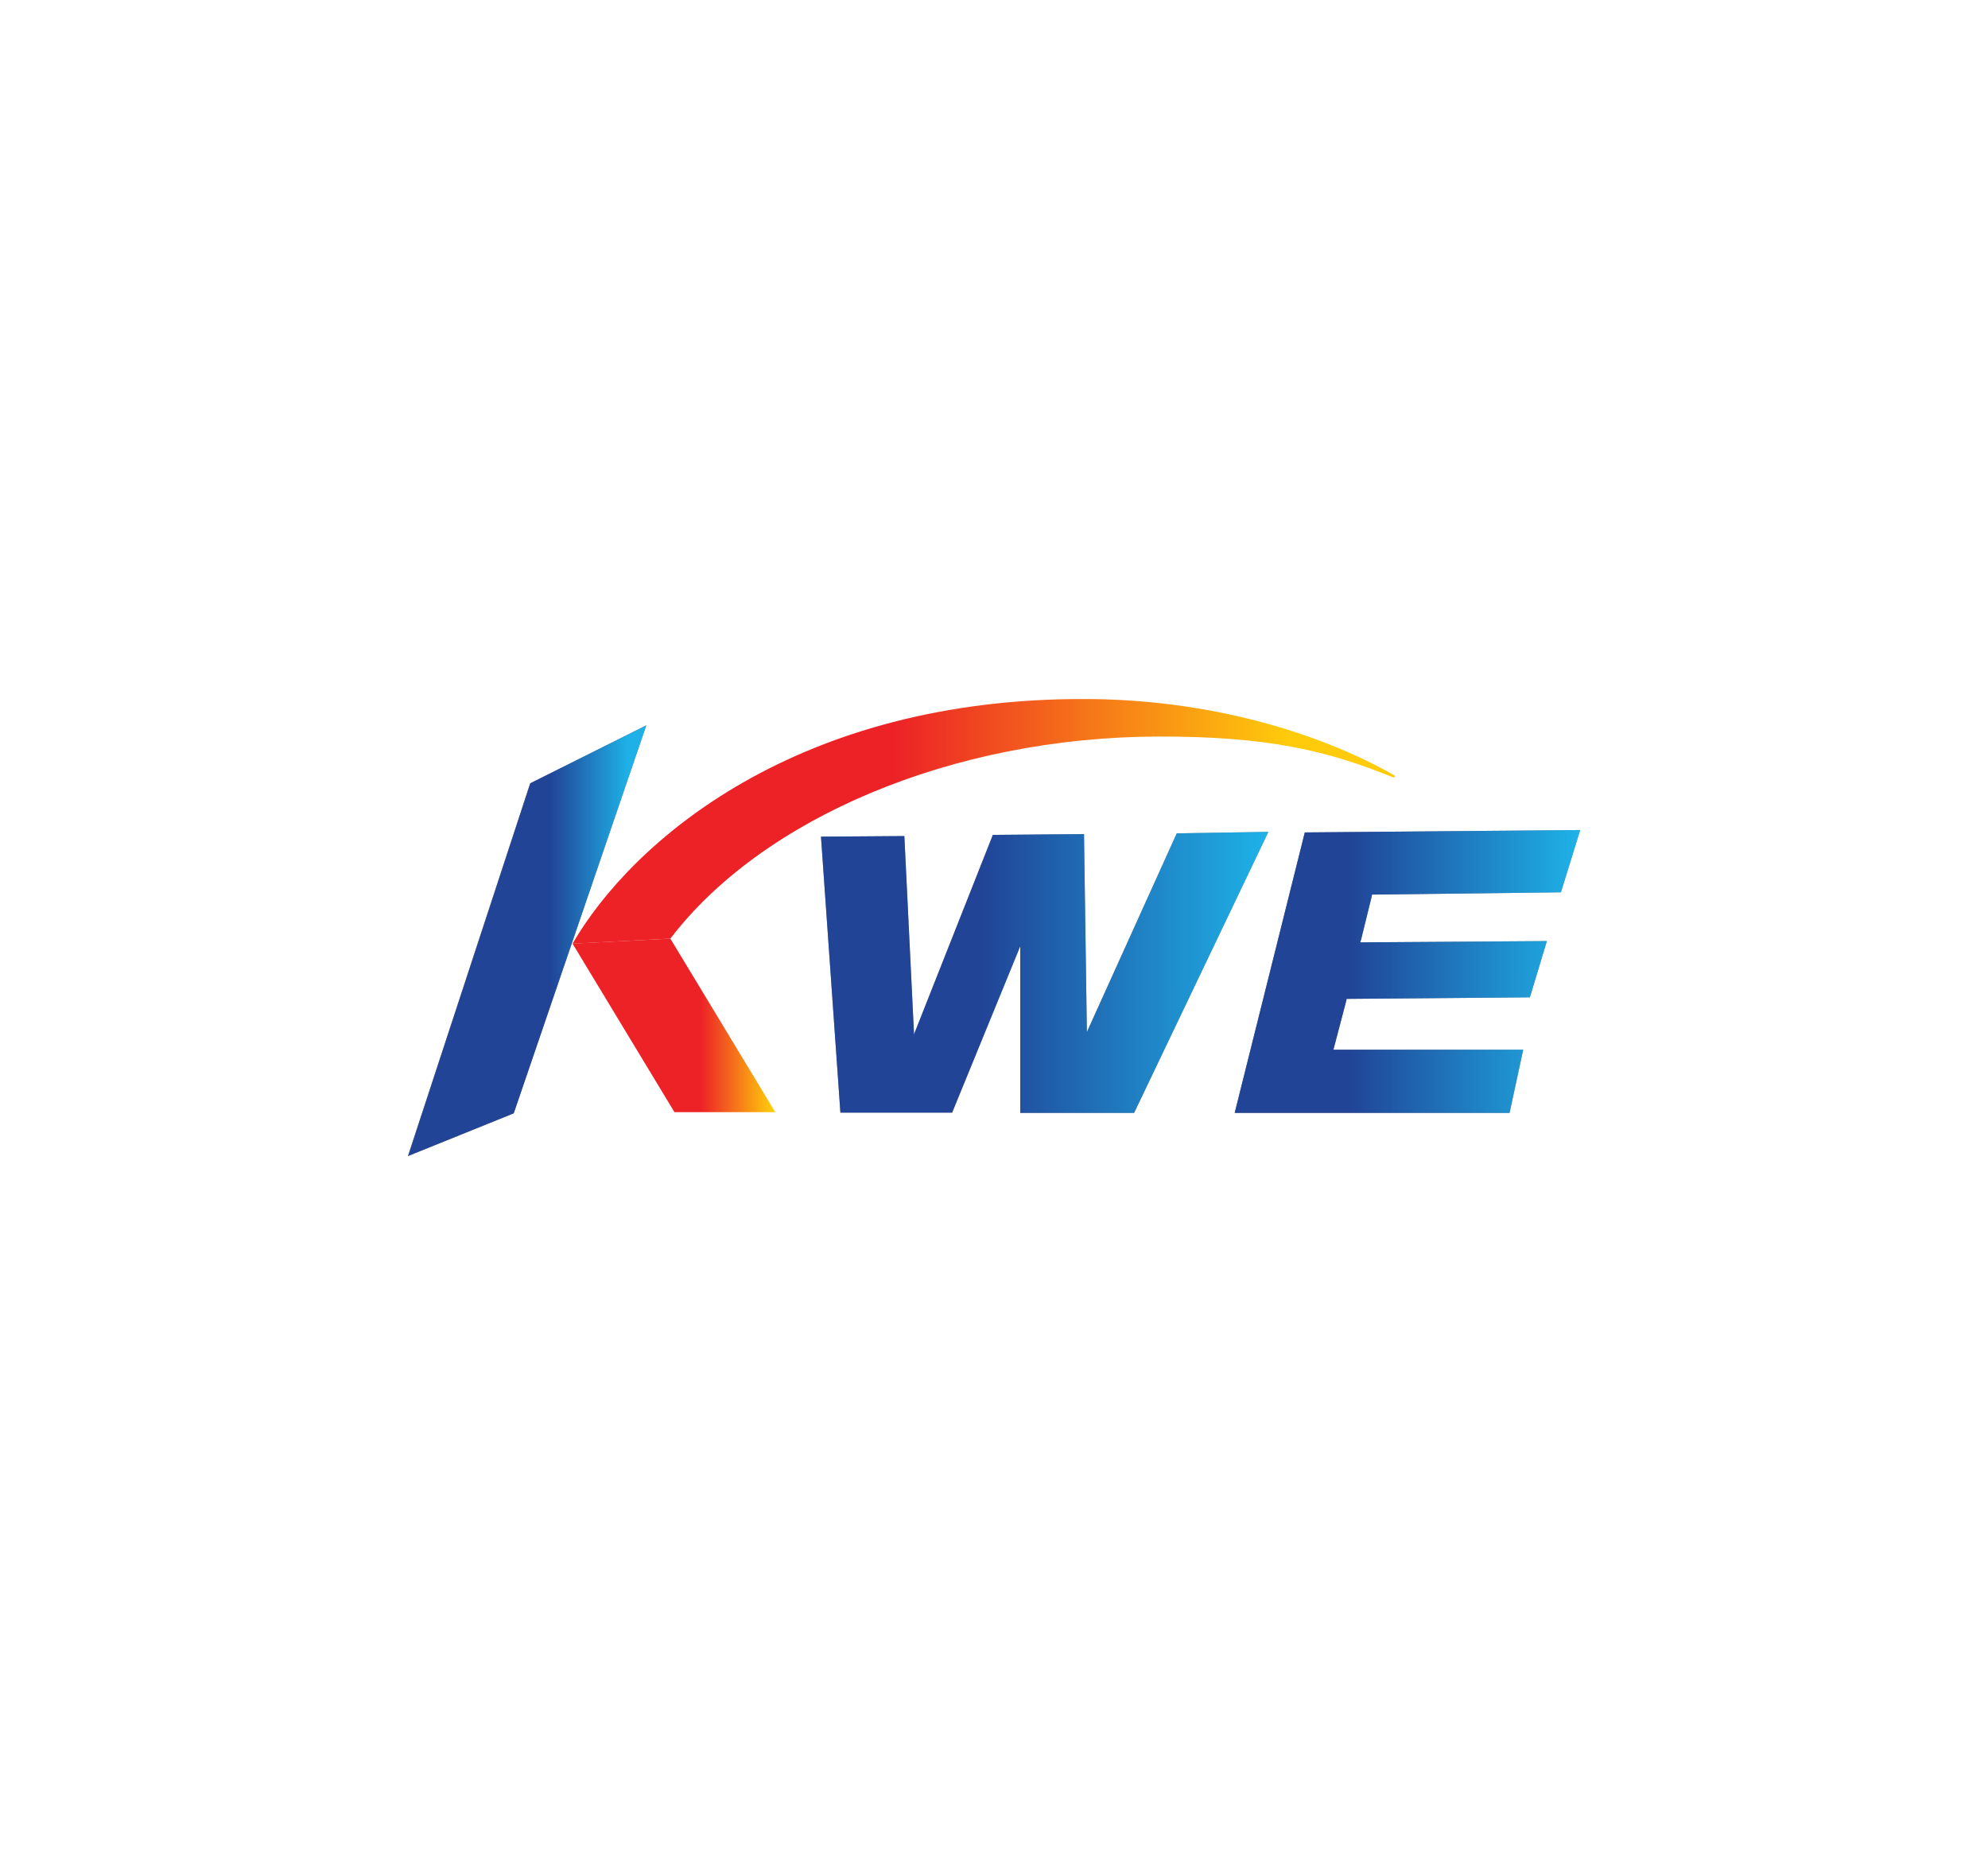 <?xml version="1.0" encoding="utf-8"?>
<!-- Generator: Adobe Illustrator 24.2.0, SVG Export Plug-In . SVG Version: 6.00 Build 0)  -->
<svg version="1.0" id="Layer_1" xmlns="http://www.w3.org/2000/svg" xmlns:xlink="http://www.w3.org/1999/xlink" x="0px" y="0px"
	 viewBox="0 0 300 280" enable-background="new 0 0 300 280" xml:space="preserve">
<g>
	<path fill="#939598" d="M138.03,155.85c-0.08,0.22-0.11,0.37-0.1,0.37l-0.01-0.37l-1.45-29.67l-12.58,0.09l2.93,41.65h16.86
		l10.28-25.12v25.16l17.18,0l20.26-42.41l-13.82,0.22l-13.45,29.74l-0.11,0.28l-0.01-0.3l-0.43-29.61L149.83,126L138.03,155.85z"/>
	<polygon fill="#949698" points="77.48,168.06 61.54,174.5 79.98,118.26 97.48,109.52 	"/>
	<polygon fill="#939598" points="77.53,168.01 61.59,174.45 80.03,118.21 97.53,109.47 	"/>
	<polygon fill="#939598" points="207.43,135.01 207.05,135.01 206.99,135.33 205.39,141.83 205.25,142.22 205.57,142.22 
		233.43,142.03 230.87,150.52 203.52,150.75 203.21,150.75 203.15,151.07 201.26,158.28 201.19,158.42 201.48,158.42 229.86,158.42 
		227.8,167.96 186.32,167.96 196.9,125.63 238.46,125.27 235.55,134.67 	"/>
	
		<linearGradient id="SVGID_1_" gradientUnits="userSpaceOnUse" x1="617.13" y1="360.763" x2="665.739" y2="360.763" gradientTransform="matrix(0.32 0 0 0.32 -96.514 39.312)">
		<stop  offset="0" style="stop-color:#EC2227"/>
		<stop  offset="0.309" style="stop-color:#EC2227"/>
		<stop  offset="1" style="stop-color:#FFCB0B"/>
	</linearGradient>
	<polygon fill="url(#SVGID_1_)" points="101.16,141.66 117,167.85 101.78,167.85 86.4,142.41 	"/>
	
		<linearGradient id="SVGID_2_" gradientUnits="userSpaceOnUse" x1="874.261" y1="335.319" x2="1041.107" y2="335.319" gradientTransform="matrix(0.32 0 0 0.32 -95.513 39.312)">
		<stop  offset="0" style="stop-color:#214497"/>
		<stop  offset="0.365" style="stop-color:#214497"/>
		<stop  offset="1" style="stop-color:#1EB0E6"/>
	</linearGradient>
	<polygon fill="url(#SVGID_2_)" points="207.43,135.01 207.05,135.01 206.99,135.33 205.39,141.83 205.25,142.22 205.57,142.22 
		233.43,142.03 230.87,150.52 203.52,150.75 203.21,150.75 203.15,151.07 201.26,158.28 201.19,158.42 201.48,158.42 229.86,158.42 
		227.8,167.96 186.32,167.96 196.9,125.63 238.46,125.27 235.55,134.67 	"/>
	
		<linearGradient id="SVGID_3_" gradientUnits="userSpaceOnUse" x1="639.915" y1="264.517" x2="909.291" y2="264.517" gradientTransform="matrix(0.32 0 0 0.32 -96.514 39.312)">
		<stop  offset="0" style="stop-color:#EC2227"/>
		<stop  offset="0.309" style="stop-color:#EC2227"/>
		<stop  offset="1" style="stop-color:#FFCB0B"/>
	</linearGradient>
	<path fill="url(#SVGID_3_)" d="M210.4,117L210.4,117c-11.53-6.54-27.91-11.38-46.19-11.5c-43.94-0.3-68.89,21.52-77.81,36.92
		l14.76-0.76c13.9-18.21,42.58-30.4,73.52-30.5c16.55-0.05,25.63,2.12,35.57,6.17l0,0c0.02,0.01,0.04,0.01,0.07,0.01
		c0.1,0,0.18-0.08,0.18-0.18C210.51,117.09,210.46,117.03,210.4,117z"/>
	
		<linearGradient id="SVGID_4_" gradientUnits="userSpaceOnUse" x1="688.753" y1="335.518" x2="897.039" y2="335.518" gradientTransform="matrix(0.32 0 0 0.32 -96.514 39.395)">
		<stop  offset="0" style="stop-color:#214497"/>
		<stop  offset="0.365" style="stop-color:#214497"/>
		<stop  offset="1" style="stop-color:#1EB0E6"/>
	</linearGradient>
	<path fill="url(#SVGID_4_)" d="M138.03,155.85c-0.08,0.22-0.11,0.37-0.1,0.37l-0.01-0.37l-1.45-29.67l-12.58,0.09l2.93,41.65h16.86
		l10.28-25.12v25.16l17.18,0l20.26-42.41l-13.82,0.22l-13.45,29.74l-0.11,0.28l-0.01-0.3l-0.43-29.61L149.83,126L138.03,155.85z"/>
	
		<linearGradient id="SVGID_5_" gradientUnits="userSpaceOnUse" x1="539.073" y1="320.787" x2="596.433" y2="320.787" gradientTransform="matrix(0.32 0 0 0.32 -96.185 39.312)">
		<stop  offset="0" style="stop-color:#214497"/>
		<stop  offset="0.365" style="stop-color:#214497"/>
		<stop  offset="1" style="stop-color:#1EB0E6"/>
	</linearGradient>
	<polygon fill="url(#SVGID_5_)" points="77.53,168.01 61.59,174.45 80.03,118.21 97.53,109.47 	"/>
</g>
</svg>
